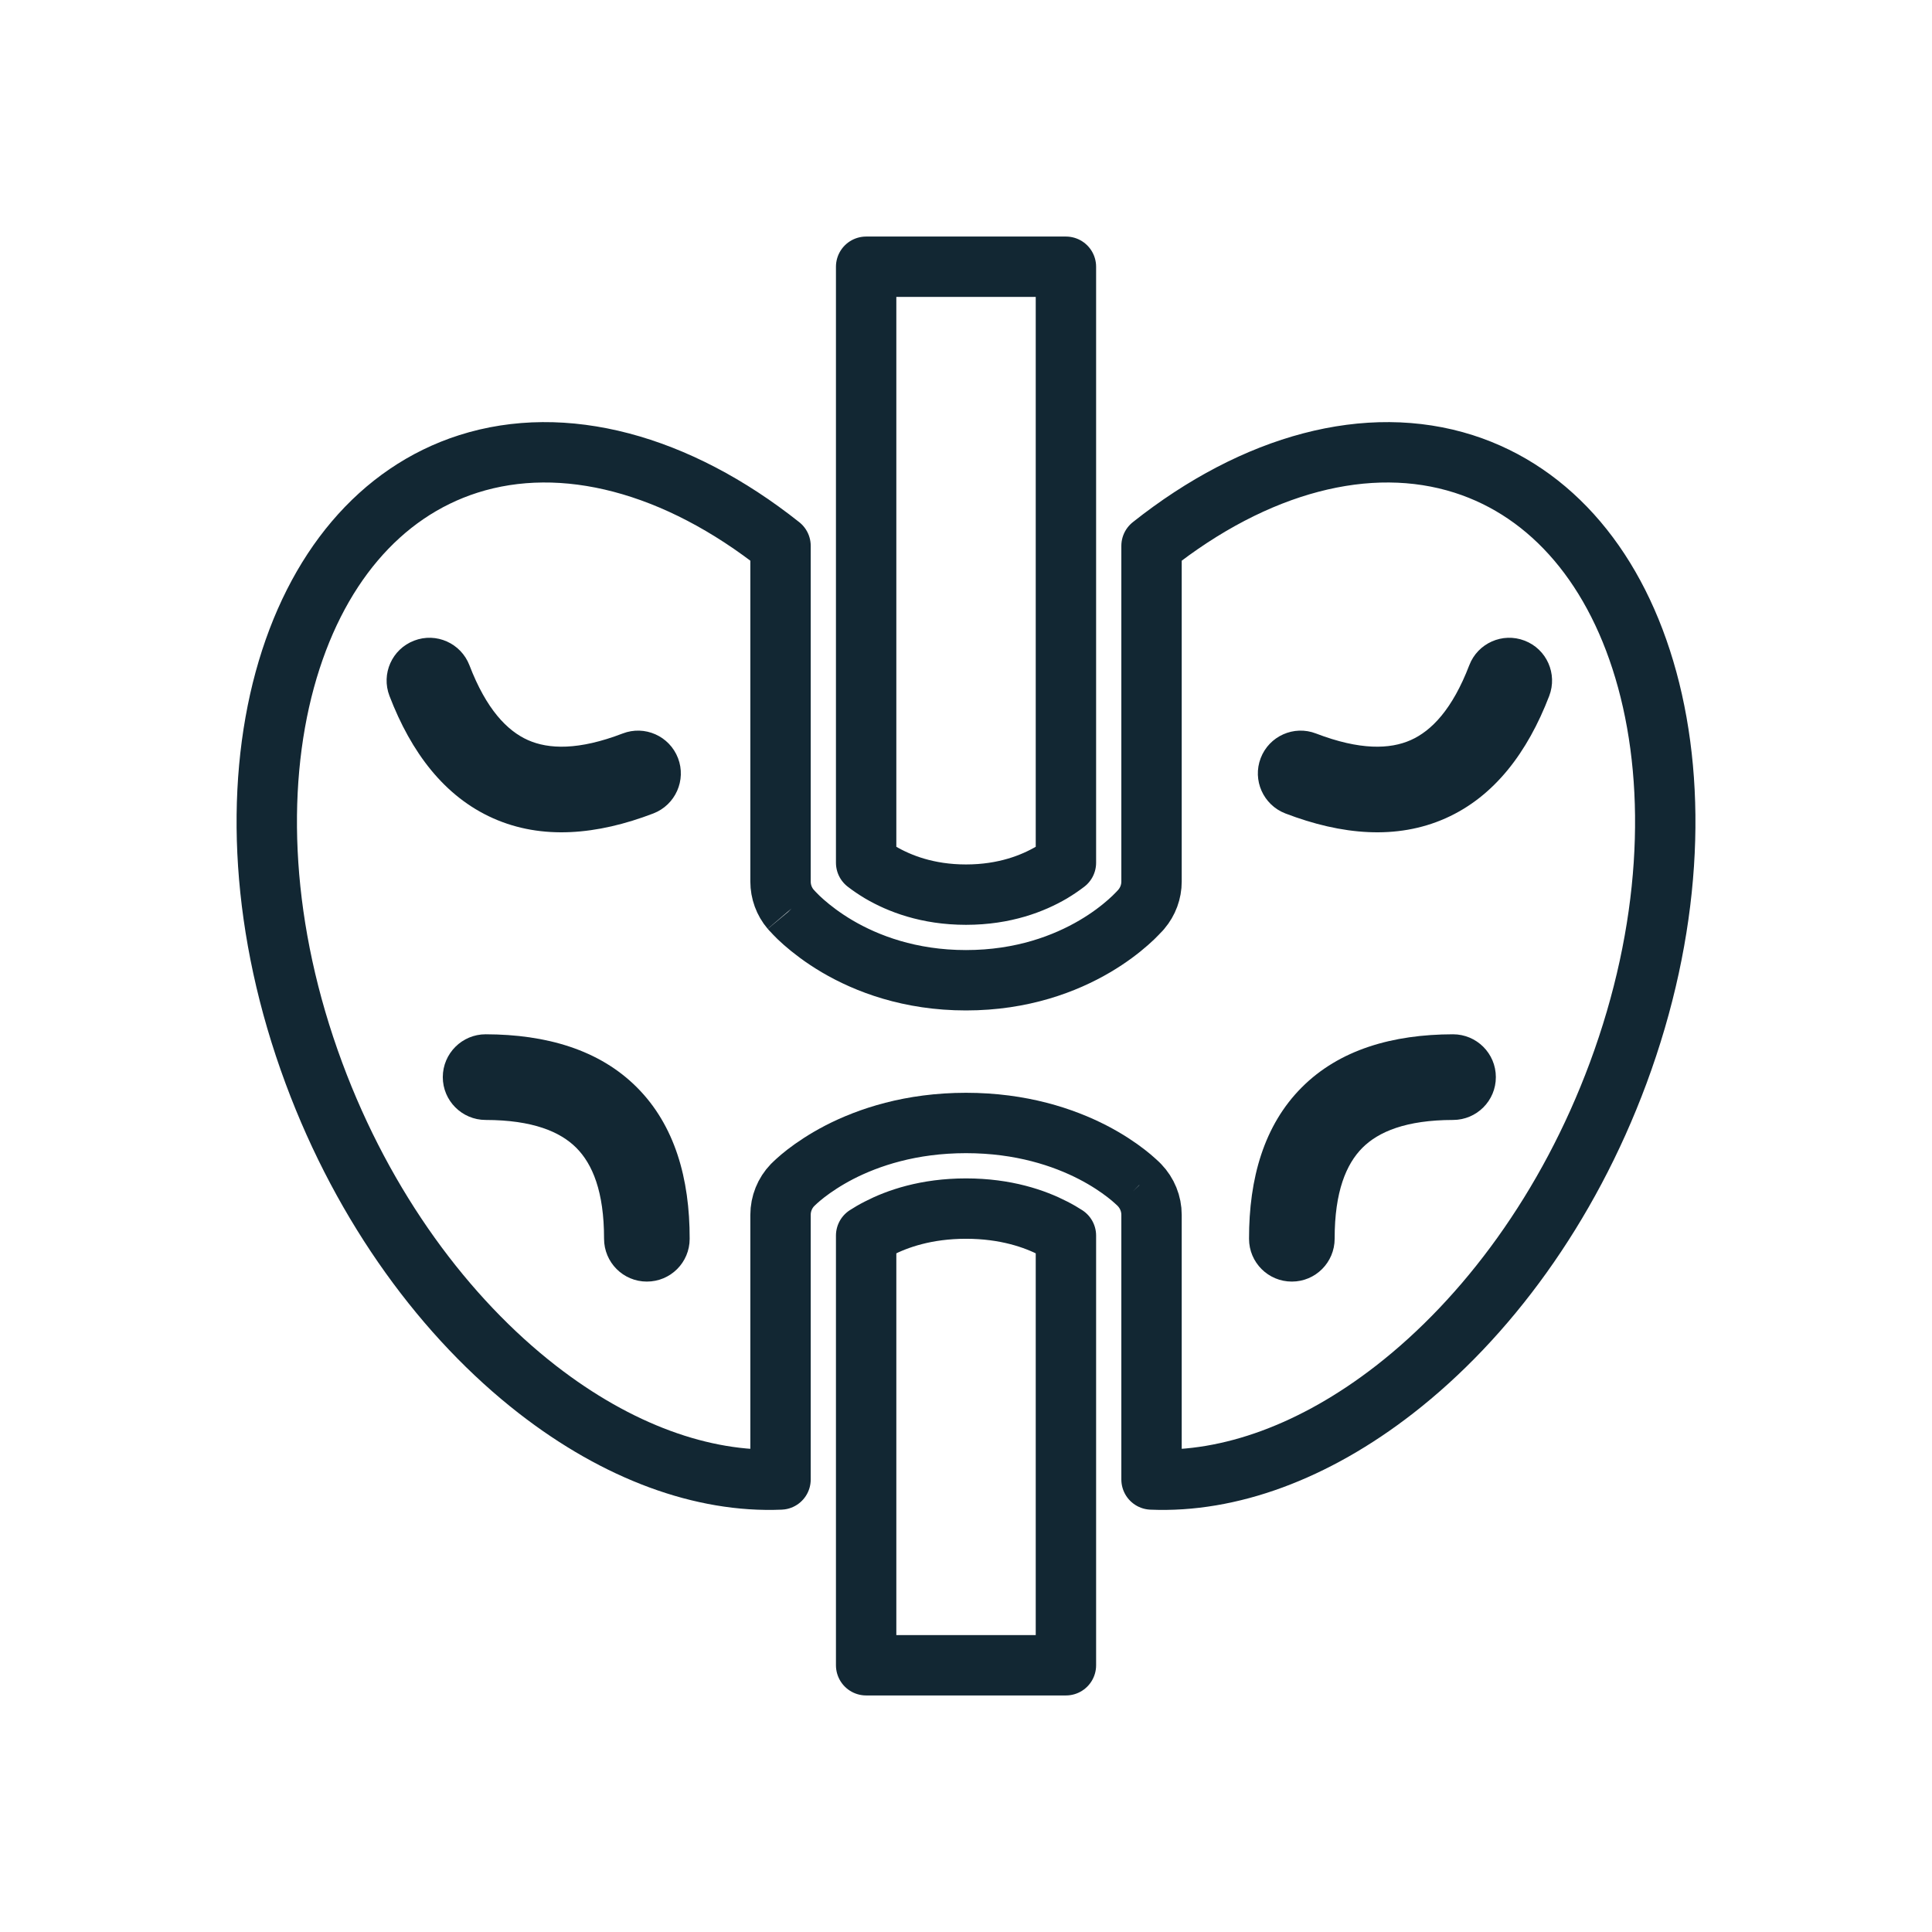 <svg width="32" height="32" viewBox="0 0 32 32" fill="none" xmlns="http://www.w3.org/2000/svg">
<path d="M18.872 19.628L18.871 19.626L18.869 19.624L18.863 19.618L18.848 19.603C18.836 19.592 18.821 19.578 18.802 19.561C18.765 19.527 18.715 19.484 18.65 19.434C18.522 19.335 18.338 19.209 18.098 19.085C17.616 18.837 16.915 18.6 16 18.6C15.086 18.6 14.384 18.837 13.902 19.085C13.663 19.209 13.479 19.335 13.35 19.434C13.286 19.484 13.235 19.527 13.198 19.561C13.18 19.578 13.165 19.592 13.153 19.603L13.138 19.618L13.132 19.624L13.13 19.626L13.127 19.628C12.999 19.761 12.928 19.938 12.928 20.122V24.505C11.638 24.56 10.229 24.046 8.903 23.016C7.382 21.834 6.029 20.011 5.2 17.776C4.322 15.412 4.218 13.09 4.717 11.259C5.217 9.43 6.294 8.151 7.757 7.684C9.334 7.181 11.206 7.674 12.928 9.041V14.601C12.928 14.769 12.987 14.932 13.096 15.06M18.873 19.628C19.001 19.761 19.073 19.938 19.073 20.122V24.505C20.362 24.56 21.772 24.046 23.097 23.016C24.618 21.834 25.971 20.011 26.801 17.776C27.678 15.412 27.783 13.09 27.283 11.259C26.784 9.43 25.706 8.151 24.243 7.684C22.666 7.181 20.795 7.674 19.073 9.041V14.601C19.073 14.769 19.013 14.932 18.904 15.06L18.903 15.061L18.902 15.062L18.9 15.065L18.895 15.071L18.88 15.087C18.868 15.1 18.854 15.116 18.835 15.134C18.799 15.172 18.749 15.221 18.685 15.277C18.558 15.389 18.374 15.533 18.132 15.675C17.647 15.96 16.933 16.236 16 16.236C15.067 16.236 14.353 15.96 13.868 15.675C13.627 15.533 13.443 15.389 13.315 15.277C13.251 15.221 13.201 15.172 13.165 15.134C13.147 15.116 13.132 15.1 13.121 15.087L13.106 15.071L13.101 15.065L13.098 15.062L13.097 15.061M14.587 14.453C14.49 14.395 14.409 14.339 14.346 14.29V4.418H17.655V14.29C17.591 14.339 17.511 14.395 17.414 14.453C17.111 14.63 16.643 14.818 16 14.818C15.358 14.818 14.89 14.63 14.587 14.453ZM17.448 20.346C17.529 20.387 17.598 20.428 17.655 20.465V27.582H14.346V20.465C14.403 20.428 14.472 20.387 14.553 20.346C14.859 20.188 15.339 20.018 16 20.018C16.662 20.018 17.142 20.188 17.448 20.346Z" stroke="#122733" stroke-linejoin="round"/>
<path fill-rule="evenodd" clip-rule="evenodd" d="M6.859 10.611C7.224 10.47 7.634 10.653 7.775 11.018C8.055 11.749 8.401 12.105 8.744 12.258C9.088 12.411 9.583 12.429 10.313 12.149C10.679 12.008 11.089 12.191 11.23 12.557C11.37 12.922 11.187 13.332 10.822 13.473C9.888 13.831 8.975 13.913 8.167 13.553C7.359 13.193 6.809 12.461 6.451 11.527C6.31 11.161 6.493 10.751 6.859 10.611Z" fill="#122733"/>
<path fill-rule="evenodd" clip-rule="evenodd" d="M10.713 21.227C10.322 21.227 10.005 20.909 10.005 20.517C10.006 19.735 9.812 19.279 9.546 19.012C9.281 18.746 8.825 18.551 8.043 18.55C7.651 18.549 7.334 18.231 7.334 17.84C7.335 17.448 7.653 17.131 8.044 17.131C9.045 17.133 9.926 17.385 10.55 18.011C11.175 18.637 11.425 19.518 11.423 20.519C11.423 20.911 11.105 21.228 10.713 21.227Z" fill="#122733"/>
<path fill-rule="evenodd" clip-rule="evenodd" d="M25.252 10.611C24.887 10.47 24.476 10.653 24.336 11.018C24.056 11.749 23.71 12.105 23.367 12.258C23.023 12.411 22.527 12.429 21.797 12.149C21.432 12.008 21.021 12.191 20.881 12.557C20.741 12.922 20.924 13.332 21.289 13.473C22.223 13.831 23.135 13.913 23.944 13.553C24.752 13.193 25.301 12.461 25.66 11.527C25.8 11.161 25.618 10.751 25.252 10.611Z" fill="#122733"/>
<path fill-rule="evenodd" clip-rule="evenodd" d="M21.398 21.227C21.789 21.227 22.106 20.909 22.106 20.517C22.105 19.735 22.299 19.279 22.565 19.012C22.83 18.746 23.286 18.551 24.068 18.55C24.46 18.549 24.777 18.231 24.776 17.84C24.776 17.448 24.458 17.131 24.066 17.131C23.066 17.133 22.185 17.385 21.561 18.011C20.936 18.637 20.686 19.518 20.688 20.519C20.688 20.911 21.006 21.228 21.398 21.227Z" fill="#122733"/>
</svg>
